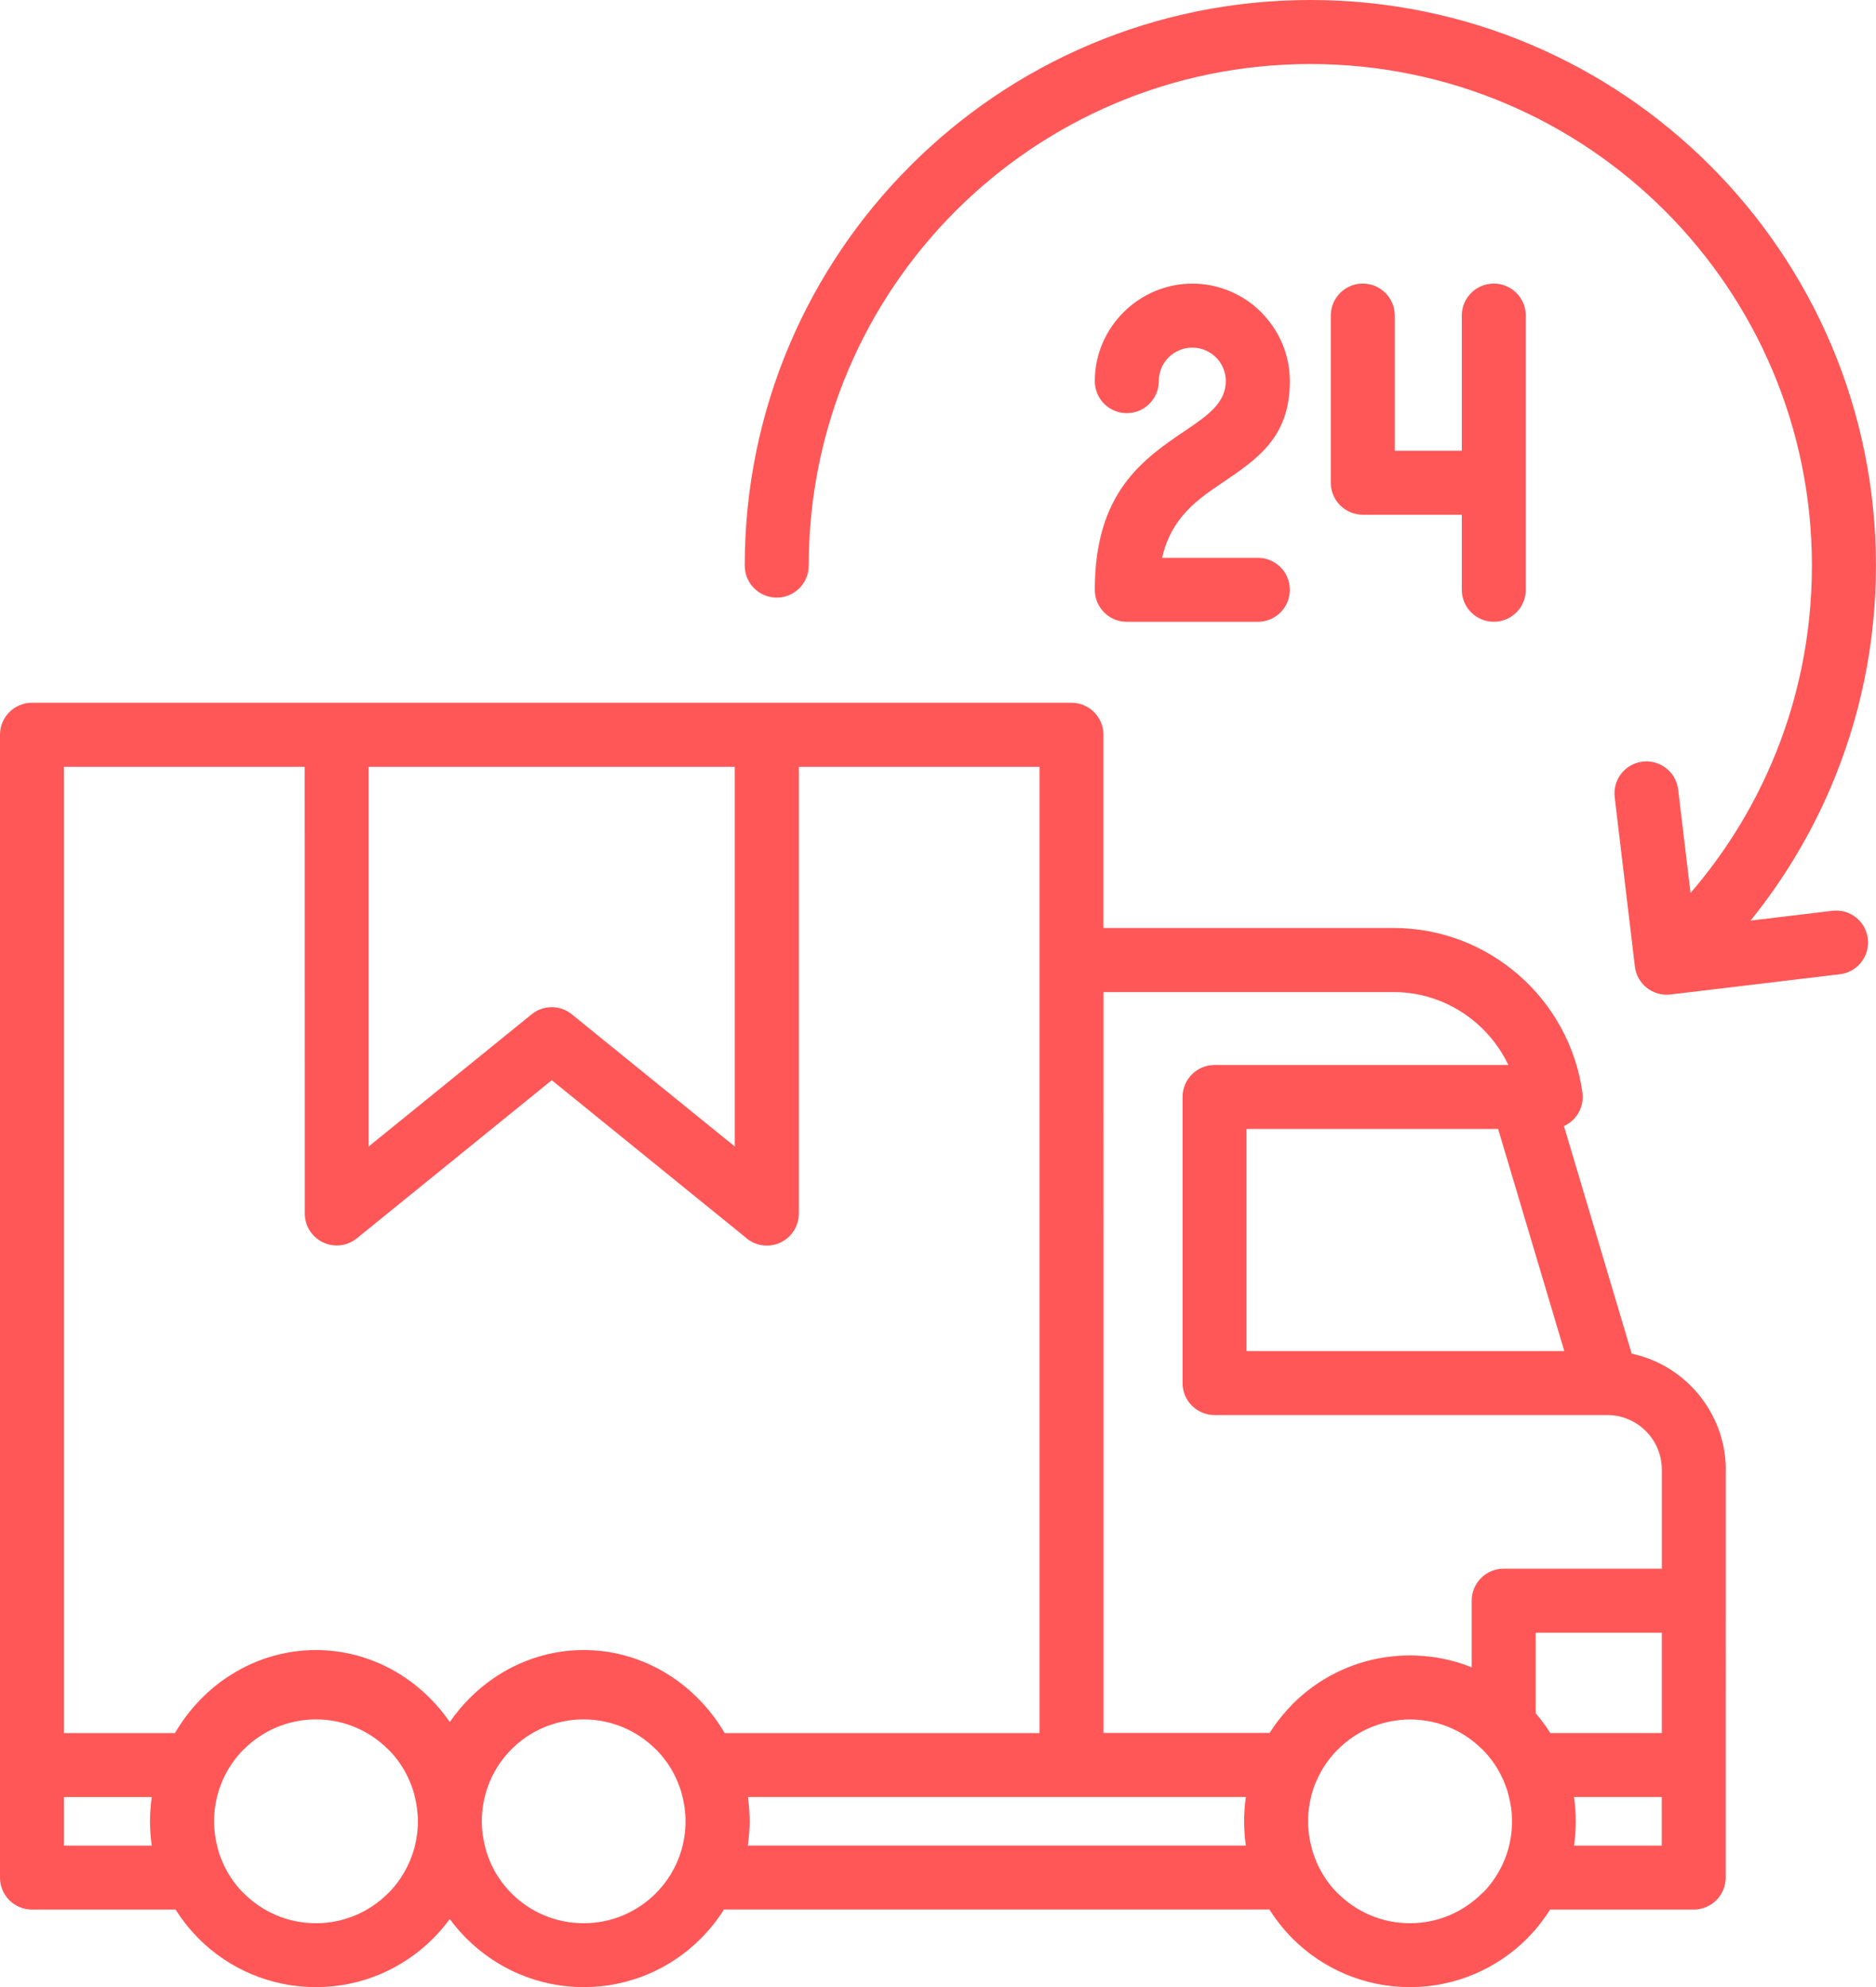 <?xml version="1.0" encoding="UTF-8" standalone="no"?><svg xmlns="http://www.w3.org/2000/svg" xmlns:xlink="http://www.w3.org/1999/xlink" fill="#ff5757" height="400" preserveAspectRatio="xMidYMid meet" version="1" viewBox="0.0 0.0 377.6 400.0" width="377.6" zoomAndPan="magnify"><g id="change1_1"><path d="M347.37,295.84c0-6.53-2.68-12.49-7.01-16.85l-0.03-0.03c-3.21-3.21-7.32-5.51-11.9-6.49l-13.64-45.81 c2.53-1.14,4.12-3.85,3.72-6.74c-1.3-9.4-6.02-17.73-12.85-23.68c-6.75-5.88-15.56-9.45-25.16-9.45h-58.4v-38.9 c0-3.56-2.89-6.44-6.44-6.44h-61.33H67.77h0H6.44v0c-3.56,0-6.44,2.89-6.44,6.44v207.38c0,0,0,0,0,0v22.66 c0,3.56,2.88,6.44,6.44,6.44h28.9c1.23,1.95,2.66,3.78,4.26,5.43l0.37,0.4c6.04,6.04,14.39,9.78,23.61,9.78 c9.22,0,17.57-3.74,23.6-9.8c1.21-1.22,2.34-2.52,3.35-3.91c1.01,1.38,2.12,2.67,3.34,3.9l0.03,0.03 c6.06,6.04,14.39,9.78,23.58,9.78c9.22,0,17.57-3.74,23.6-9.8c1.76-1.76,3.31-3.71,4.64-5.82h109.8c1.33,2.11,2.88,4.07,4.64,5.84 c6.04,6.04,14.39,9.78,23.61,9.78s17.57-3.74,23.61-9.78l0.37-0.4c1.6-1.65,3.03-3.48,4.26-5.43h28.9c3.56,0,6.44-2.89,6.44-6.44 v-22.66c0,0,0,0,0,0V295.84z M309.11,344.86v-16.22h25.38v20.19h-22.45C311.16,347.44,310.18,346.11,309.11,344.86z M301.54,227.24 l13.32,44.71H250.9v-44.7L301.54,227.24z M280.51,199.69c6.37,0,12.22,2.38,16.71,6.28c2.67,2.32,4.85,5.18,6.38,8.4h-59.14 c-3.56,0-6.44,2.89-6.44,6.44v57.58c0,3.56,2.89,6.44,6.44,6.44h79.03c3.04,0,5.78,1.23,7.76,3.21l0.03,0.03 c1.98,1.98,3.21,4.73,3.21,7.76v19.92h-31.83c-3.56,0-6.44,2.89-6.44,6.44v13.42c-2.4-0.97-4.94-1.66-7.59-2.05 c-0.01,0-0.02,0-0.03,0c-0.69-0.1-1.4-0.17-2.1-0.23c-0.17-0.01-0.33-0.03-0.5-0.04c-0.73-0.05-1.47-0.08-2.21-0.08c0,0,0,0,0,0h0 c0,0,0,0,0,0c-0.74,0-1.48,0.03-2.21,0.08c-0.17,0.01-0.34,0.02-0.5,0.04c-0.71,0.06-1.41,0.13-2.1,0.23c-0.01,0-0.02,0-0.04,0 c-7.28,1.06-13.8,4.46-18.76,9.43l-0.37,0.4c-1.16,1.2-2.22,2.48-3.19,3.83c-0.06,0.08-0.12,0.17-0.17,0.25 c-0.28,0.39-0.55,0.8-0.81,1.2c-0.03,0.05-0.07,0.09-0.1,0.14h-33.42V199.69L280.51,199.69L280.51,199.69z M147.9,154.34v76.44 l-32.8-26.61c-2.42-1.97-5.85-1.88-8.16,0.05l-32.74,26.56v-76.44H147.9z M61.33,154.34l0.02,89.94c0,1.43,0.47,2.86,1.44,4.05 c2.24,2.75,6.28,3.17,9.03,0.93l39.24-31.83l38.84,31.51c1.16,1.1,2.72,1.78,4.45,1.78c3.56,0,6.44-2.89,6.44-6.44v-89.94h48.44 v38.9c0,0,0,0.01,0,0.01v155.59h-63.37c-2.61-4.45-6.12-8.23-10.26-11.06c-5.23-3.57-11.45-5.65-18.11-5.65 c-6.66,0-12.88,2.08-18.11,5.65c-3.43,2.34-6.43,5.35-8.85,8.84c-2.41-3.5-5.41-6.5-8.84-8.84c-5.23-3.57-11.45-5.65-18.11-5.65 c-6.66,0-12.88,2.08-18.11,5.65c-4.14,2.82-7.65,6.61-10.26,11.06H12.88V154.34H61.33z M12.88,371.5v-9.78h17.67 c-0.11,0.78-0.2,1.56-0.26,2.36c0,0.06-0.01,0.12-0.01,0.18c-0.05,0.78-0.09,1.56-0.09,2.35c0,0,0,0,0,0c0,0,0,0,0,0c0,0,0,0,0,0 c0,0.79,0.04,1.57,0.09,2.34c0,0.06,0.01,0.12,0.01,0.19c0.06,0.79,0.14,1.58,0.25,2.36H12.88z M78.09,381.11 c-3.71,3.71-8.84,6.01-14.5,6.01c-5.66,0-10.79-2.3-14.5-6.01l-0.31-0.29c-1.71-1.78-3.09-3.87-4.07-6.18 c-0.12-0.29-0.23-0.58-0.34-0.88c-0.12-0.33-0.25-0.66-0.35-1c-0.09-0.28-0.16-0.57-0.23-0.86c-0.44-1.67-0.7-3.41-0.7-5.22 c0-0.02,0-0.05,0-0.07c0,0,0-0.01,0-0.01c0-2.09,0.31-4.09,0.89-5.99c0.02-0.07,0.04-0.15,0.07-0.22c0.18-0.57,0.39-1.14,0.61-1.68 c0.03-0.08,0.06-0.15,0.1-0.23c1.03-2.4,2.5-4.56,4.31-6.38h0.03c3.71-3.71,8.84-6.01,14.5-6.01c5.66,0,10.79,2.3,14.5,6.01 l0.31,0.29c1.71,1.78,3.09,3.87,4.07,6.18c0.13,0.3,0.23,0.6,0.35,0.9c0.12,0.32,0.24,0.64,0.34,0.96c0.09,0.29,0.16,0.59,0.24,0.89 c0.44,1.68,0.7,3.45,0.7,5.28c0,2.1-0.32,4.12-0.9,6.02c-0.02,0.06-0.03,0.11-0.05,0.17c-0.18,0.58-0.39,1.16-0.63,1.72 c-0.03,0.07-0.06,0.14-0.09,0.2c-1.03,2.41-2.5,4.57-4.32,6.39H78.09z M131.99,381.11c-3.71,3.71-8.84,6.01-14.5,6.01 c-5.68,0-10.81-2.29-14.5-5.98l-0.03-0.03c-1.82-1.82-3.29-3.98-4.32-6.39c-0.11-0.25-0.19-0.51-0.29-0.76 c-0.14-0.37-0.29-0.74-0.41-1.12c-0.08-0.25-0.14-0.51-0.21-0.77c-0.47-1.72-0.74-3.53-0.75-5.41c0-0.02,0-0.03,0-0.05 c0,0,0-0.01,0-0.01c0-2.09,0.32-4.11,0.89-6.01c0.02-0.06,0.04-0.12,0.05-0.18c0.19-0.59,0.4-1.17,0.63-1.73 c0.02-0.05,0.04-0.1,0.07-0.16c1.03-2.42,2.51-4.59,4.33-6.42l0.03-0.03c3.69-3.69,8.82-5.98,14.5-5.98c5.66,0,10.79,2.3,14.5,6.01 l0.31,0.29c1.71,1.78,3.09,3.87,4.07,6.18c0.13,0.3,0.24,0.61,0.35,0.91c0.12,0.32,0.24,0.63,0.34,0.95c0.09,0.29,0.17,0.6,0.24,0.9 c0.44,1.67,0.7,3.42,0.7,5.23c0,0.01,0,0.02,0,0.03c0,0,0,0,0,0c0,2.09-0.32,4.11-0.89,6.01c-0.02,0.06-0.04,0.12-0.06,0.18 c-0.18,0.58-0.39,1.15-0.62,1.71c-0.03,0.07-0.06,0.14-0.09,0.21c-1.03,2.4-2.5,4.57-4.32,6.38H131.99z M150.52,371.5 c0.11-0.77,0.2-1.56,0.26-2.35c0.01-0.07,0.01-0.14,0.02-0.21c0.05-0.77,0.09-1.55,0.09-2.34c0,0,0,0,0,0v0c0,0,0,0,0,0 c0-0.79-0.04-1.57-0.09-2.35c0-0.06-0.01-0.11-0.01-0.17c-0.06-0.8-0.14-1.59-0.25-2.37h65.15h35.08c-0.12,0.78-0.2,1.58-0.26,2.37 c0,0.05-0.01,0.11-0.01,0.16c-0.05,0.78-0.09,1.56-0.09,2.36c0,0.79,0.04,1.57,0.09,2.35c0,0.06,0.01,0.13,0.01,0.19 c0.06,0.79,0.14,1.58,0.26,2.35H150.52z M298.29,381.11c-3.71,3.71-8.84,6.01-14.5,6.01c-5.66,0-10.79-2.3-14.5-6.01h-0.03 c-1.81-1.81-3.28-3.98-4.31-6.38c-0.11-0.26-0.2-0.53-0.3-0.8c-0.14-0.37-0.28-0.73-0.4-1.1c-0.08-0.24-0.13-0.5-0.2-0.74 c-0.48-1.75-0.76-3.58-0.76-5.48c0-2.04,0.3-4.01,0.85-5.87c0.02-0.07,0.04-0.13,0.06-0.2c0.18-0.57,0.37-1.14,0.6-1.69 c0.02-0.04,0.04-0.09,0.06-0.13c0.19-0.47,0.41-0.92,0.64-1.37c0.08-0.15,0.15-0.3,0.23-0.45c0.27-0.5,0.55-0.99,0.86-1.46 c0.03-0.05,0.07-0.1,0.1-0.15c0.29-0.44,0.6-0.87,0.93-1.29c0.11-0.14,0.22-0.27,0.33-0.4c0.28-0.34,0.57-0.68,0.88-1 c0.09-0.1,0.18-0.19,0.27-0.29l0.21-0.19c2.78-2.78,6.35-4.76,10.35-5.58c0.03-0.01,0.06-0.01,0.08-0.02 c0.57-0.11,1.15-0.2,1.74-0.27c0.14-0.02,0.28-0.03,0.42-0.05c0.63-0.06,1.27-0.1,1.91-0.1c0,0,0,0,0,0c0.64,0,1.28,0.04,1.91,0.1 c0.14,0.01,0.28,0.03,0.43,0.05c0.59,0.07,1.17,0.15,1.74,0.26c0.03,0.01,0.06,0.01,0.09,0.02c4,0.82,7.57,2.81,10.35,5.58h0.01 c0.02,0.02,0.04,0.04,0.07,0.06c0.02,0.02,0.04,0.04,0.06,0.06c0.35,0.36,0.69,0.73,1.02,1.12c0.11,0.13,0.22,0.26,0.32,0.39 c0.32,0.4,0.64,0.82,0.93,1.25c0.05,0.07,0.1,0.13,0.14,0.2c0.31,0.47,0.6,0.95,0.87,1.44c0.09,0.16,0.17,0.33,0.26,0.49 c0.23,0.45,0.46,0.9,0.66,1.37c0.12,0.27,0.21,0.55,0.32,0.83c0.13,0.35,0.27,0.7,0.38,1.05c0.08,0.26,0.14,0.53,0.22,0.8 c0.47,1.73,0.75,3.55,0.75,5.44c0,2.05-0.3,4.03-0.86,5.89c-0.02,0.05-0.03,0.11-0.05,0.16c-0.18,0.58-0.38,1.16-0.61,1.72 c-0.02,0.04-0.03,0.07-0.05,0.11c-0.98,2.37-2.39,4.52-4.14,6.33L298.29,381.11z M334.49,371.5h-17.67 c0.11-0.78,0.19-1.56,0.25-2.36c0.01-0.06,0.01-0.13,0.01-0.19c0.05-0.77,0.09-1.55,0.09-2.34c0-0.79-0.04-1.57-0.09-2.35 c0-0.06-0.01-0.12-0.01-0.19c-0.06-0.79-0.14-1.58-0.26-2.36h17.67V371.5z M375.96,188.96c0.41,3.53-2.11,6.73-5.64,7.14 l-34.11,4.08c-3.53,0.41-6.73-2.11-7.14-5.64L325,160.44c-0.41-3.53,2.11-6.73,5.64-7.14c3.53-0.41,6.73,2.11,7.14,5.64l2.49,20.8 c6.69-7.76,12.22-16.55,16.31-26.1c5.23-12.19,8.12-25.64,8.12-39.79c0-27.88-11.3-53.12-29.57-71.39 c-18.27-18.27-43.51-29.57-71.39-29.57c-27.88,0-53.12,11.3-71.39,29.57c-18.27,18.27-29.57,43.51-29.57,71.39h0 c0,3.56-2.88,6.44-6.44,6.44c-3.56,0-6.44-2.88-6.44-6.44c0-31.44,12.74-59.9,33.35-80.5C203.84,12.74,232.3,0,263.74,0 c31.44,0,59.9,12.74,80.5,33.35c20.6,20.6,33.35,49.06,33.35,80.5c0,15.89-3.27,31.04-9.18,44.82c-4.13,9.63-9.56,18.58-16.06,26.63 l16.47-1.97v0C372.35,182.91,375.55,185.43,375.96,188.96z M246.73,76.71c0-1.74-0.66-3.33-1.74-4.53l-0.24-0.23 c-1.22-1.22-2.91-1.98-4.76-1.98c-1.86,0-3.55,0.76-4.78,1.97c-1.21,1.22-1.97,2.92-1.97,4.78h0c0,3.56-2.88,6.44-6.44,6.44 c-3.56,0-6.44-2.88-6.44-6.44c0-5.39,2.21-10.29,5.76-13.84l0.03-0.03c3.56-3.55,8.46-5.76,13.84-5.76c5.4,0,10.32,2.21,13.87,5.76 l0.4,0.44c3.32,3.52,5.36,8.25,5.36,13.43c0,11.26-6.43,15.6-13.64,20.48c-4.84,3.27-10.22,6.91-12.07,15.08h19.27 c3.56,0,6.44,2.88,6.44,6.44c0,3.56-2.88,6.44-6.44,6.44h-26.38c-3.56,0-6.44-2.88-6.44-6.44c0-19.74,9.81-26.37,18.43-32.19 C242.98,83.68,246.73,81.14,246.73,76.71z M280.74,63.52v27.2h13.49v-27.2c0-3.56,2.88-6.44,6.44-6.44c3.56,0,6.44,2.88,6.44,6.44 v55.19c0,3.56-2.88,6.44-6.44,6.44c-3.56,0-6.44-2.88-6.44-6.44V103.6H274.3c-3.56,0-6.44-2.88-6.44-6.44V63.52 c0-3.56,2.88-6.44,6.44-6.44C277.86,57.08,280.74,59.96,280.74,63.52z"/></g></svg>